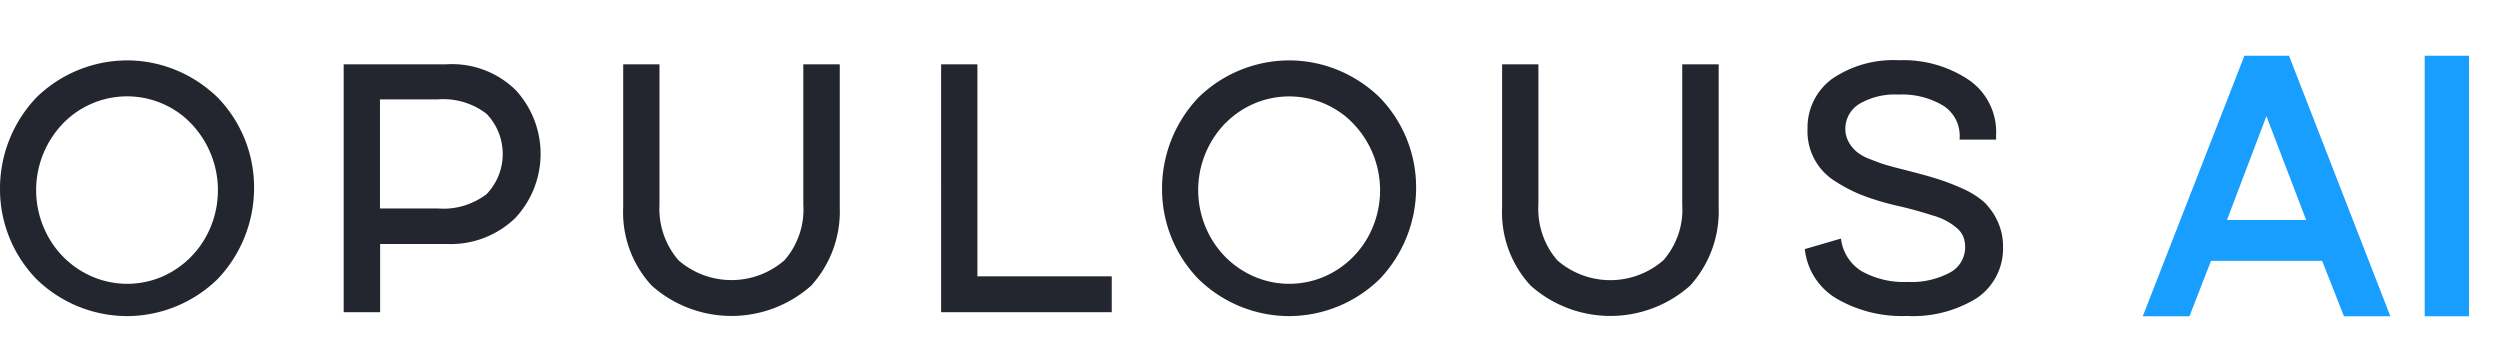 <svg xmlns="http://www.w3.org/2000/svg" fill="none" viewBox="0 0 166 24">
  <path fill="#23262F" d="M2.43 18.54A8.56 8.56 0 0 1 0 12.5a8.77 8.77 0 0 1 2.43-6.04 8.65 8.65 0 0 1 6-2.45c2.24 0 4.38.88 6.01 2.45a8.56 8.56 0 0 1 2.43 6.04 8.77 8.77 0 0 1-2.43 6.04 8.65 8.65 0 0 1-6 2.45 8.65 8.65 0 0 1-6.01-2.45Zm1.8-10.39a6.38 6.38 0 0 0-.85 7.87 6.06 6.06 0 0 0 3.26 2.54 5.9 5.9 0 0 0 4.08-.17 6.1 6.1 0 0 0 3.03-2.81 6.4 6.4 0 0 0-1.47-7.77 5.93 5.93 0 0 0-8.05.34Zm18.59-3.88h6.82a6.04 6.04 0 0 1 4.59 1.7 6.24 6.24 0 0 1-.01 8.5 6.16 6.16 0 0 1-4.58 1.73h-4.4v4.53h-2.42V4.27Zm2.41 9.57h3.83c1.16.1 2.31-.24 3.25-.95a3.85 3.85 0 0 0 0-5.33 4.7 4.7 0 0 0-3.25-.96h-3.83v7.24Zm28.11-9.57h2.42v9.52a7.32 7.32 0 0 1-1.9 5.18 7.97 7.97 0 0 1-10.58 0 7.15 7.15 0 0 1-1.9-5.18V4.27h2.41v9.31a5.23 5.23 0 0 0 1.26 3.7 5.36 5.36 0 0 0 7.04 0 5.12 5.12 0 0 0 1.25-3.7v-9.3Zm9.15 16.46V4.27h2.41v14.08h8.92v2.38H62.49Zm17.1-2.19a8.56 8.56 0 0 1-2.43-6.04 8.77 8.77 0 0 1 2.43-6.04 8.65 8.65 0 0 1 6-2.45c2.24 0 4.39.88 6.01 2.45a8.56 8.56 0 0 1 2.43 6.04 8.77 8.77 0 0 1-2.43 6.04 8.65 8.65 0 0 1-6 2.45 8.65 8.65 0 0 1-6.01-2.45Zm1.8-10.39a6.38 6.38 0 0 0-.85 7.87 6.06 6.06 0 0 0 3.26 2.54 5.9 5.9 0 0 0 4.08-.17 6.1 6.1 0 0 0 3.04-2.81 6.4 6.4 0 0 0-1.48-7.77 5.93 5.93 0 0 0-8.04.34Zm30.31-3.88h2.42v9.52a7.33 7.33 0 0 1-1.9 5.18 7.97 7.97 0 0 1-10.58 0 7.15 7.15 0 0 1-1.9-5.18V4.27h2.41v9.31a5.22 5.22 0 0 0 1.25 3.7 5.36 5.36 0 0 0 7.05 0 5.1 5.1 0 0 0 1.25-3.7v-9.3Zm8.14 12.27 2.4-.7A2.95 2.95 0 0 0 123.6 18c.94.52 2 .77 3.06.72a5.4 5.4 0 0 0 2.83-.63c.3-.16.55-.4.73-.7a1.96 1.96 0 0 0 .12-1.73 1.62 1.62 0 0 0-.47-.57 4.07 4.07 0 0 0-1.53-.78 27 27 0 0 0-2.46-.67 17.3 17.3 0 0 1-2.21-.67 9.97 9.97 0 0 1-1.82-.94 3.88 3.88 0 0 1-1.83-3.47 4 4 0 0 1 1.64-3.33A7.19 7.19 0 0 1 126.08 4a7.8 7.8 0 0 1 4.64 1.3 4.19 4.19 0 0 1 1.82 3.68v.29h-2.42v-.12a2.36 2.36 0 0 0-1.1-2.14 5.29 5.29 0 0 0-2.96-.73 4.64 4.64 0 0 0-2.6.62 1.94 1.94 0 0 0-.93 1.66c0 .31.08.62.23.88.14.25.32.47.54.65.28.22.6.39.93.5.42.17.78.3 1.07.38.3.09.73.2 1.29.34.85.22 1.52.4 2.02.56.58.18 1.14.4 1.7.65a5.7 5.7 0 0 1 1.46.92c.35.36.65.77.86 1.23.25.54.38 1.13.37 1.72a3.96 3.96 0 0 1-1.72 3.39 8.02 8.02 0 0 1-4.67 1.2 8.64 8.64 0 0 1-4.64-1.14 4.34 4.34 0 0 1-2.13-3.3Z"/>
  <path fill="#189EFE" d="M149.03 3.7h2.96l6.73 17.3h-3.08l-1.45-3.68h-7.38L145.38 21h-3.1l6.75-17.3Zm4.1 10.91-2.64-6.9-2.62 6.9h5.25ZM163.94 21H161V3.7h2.94V21Z"/>
</svg>

